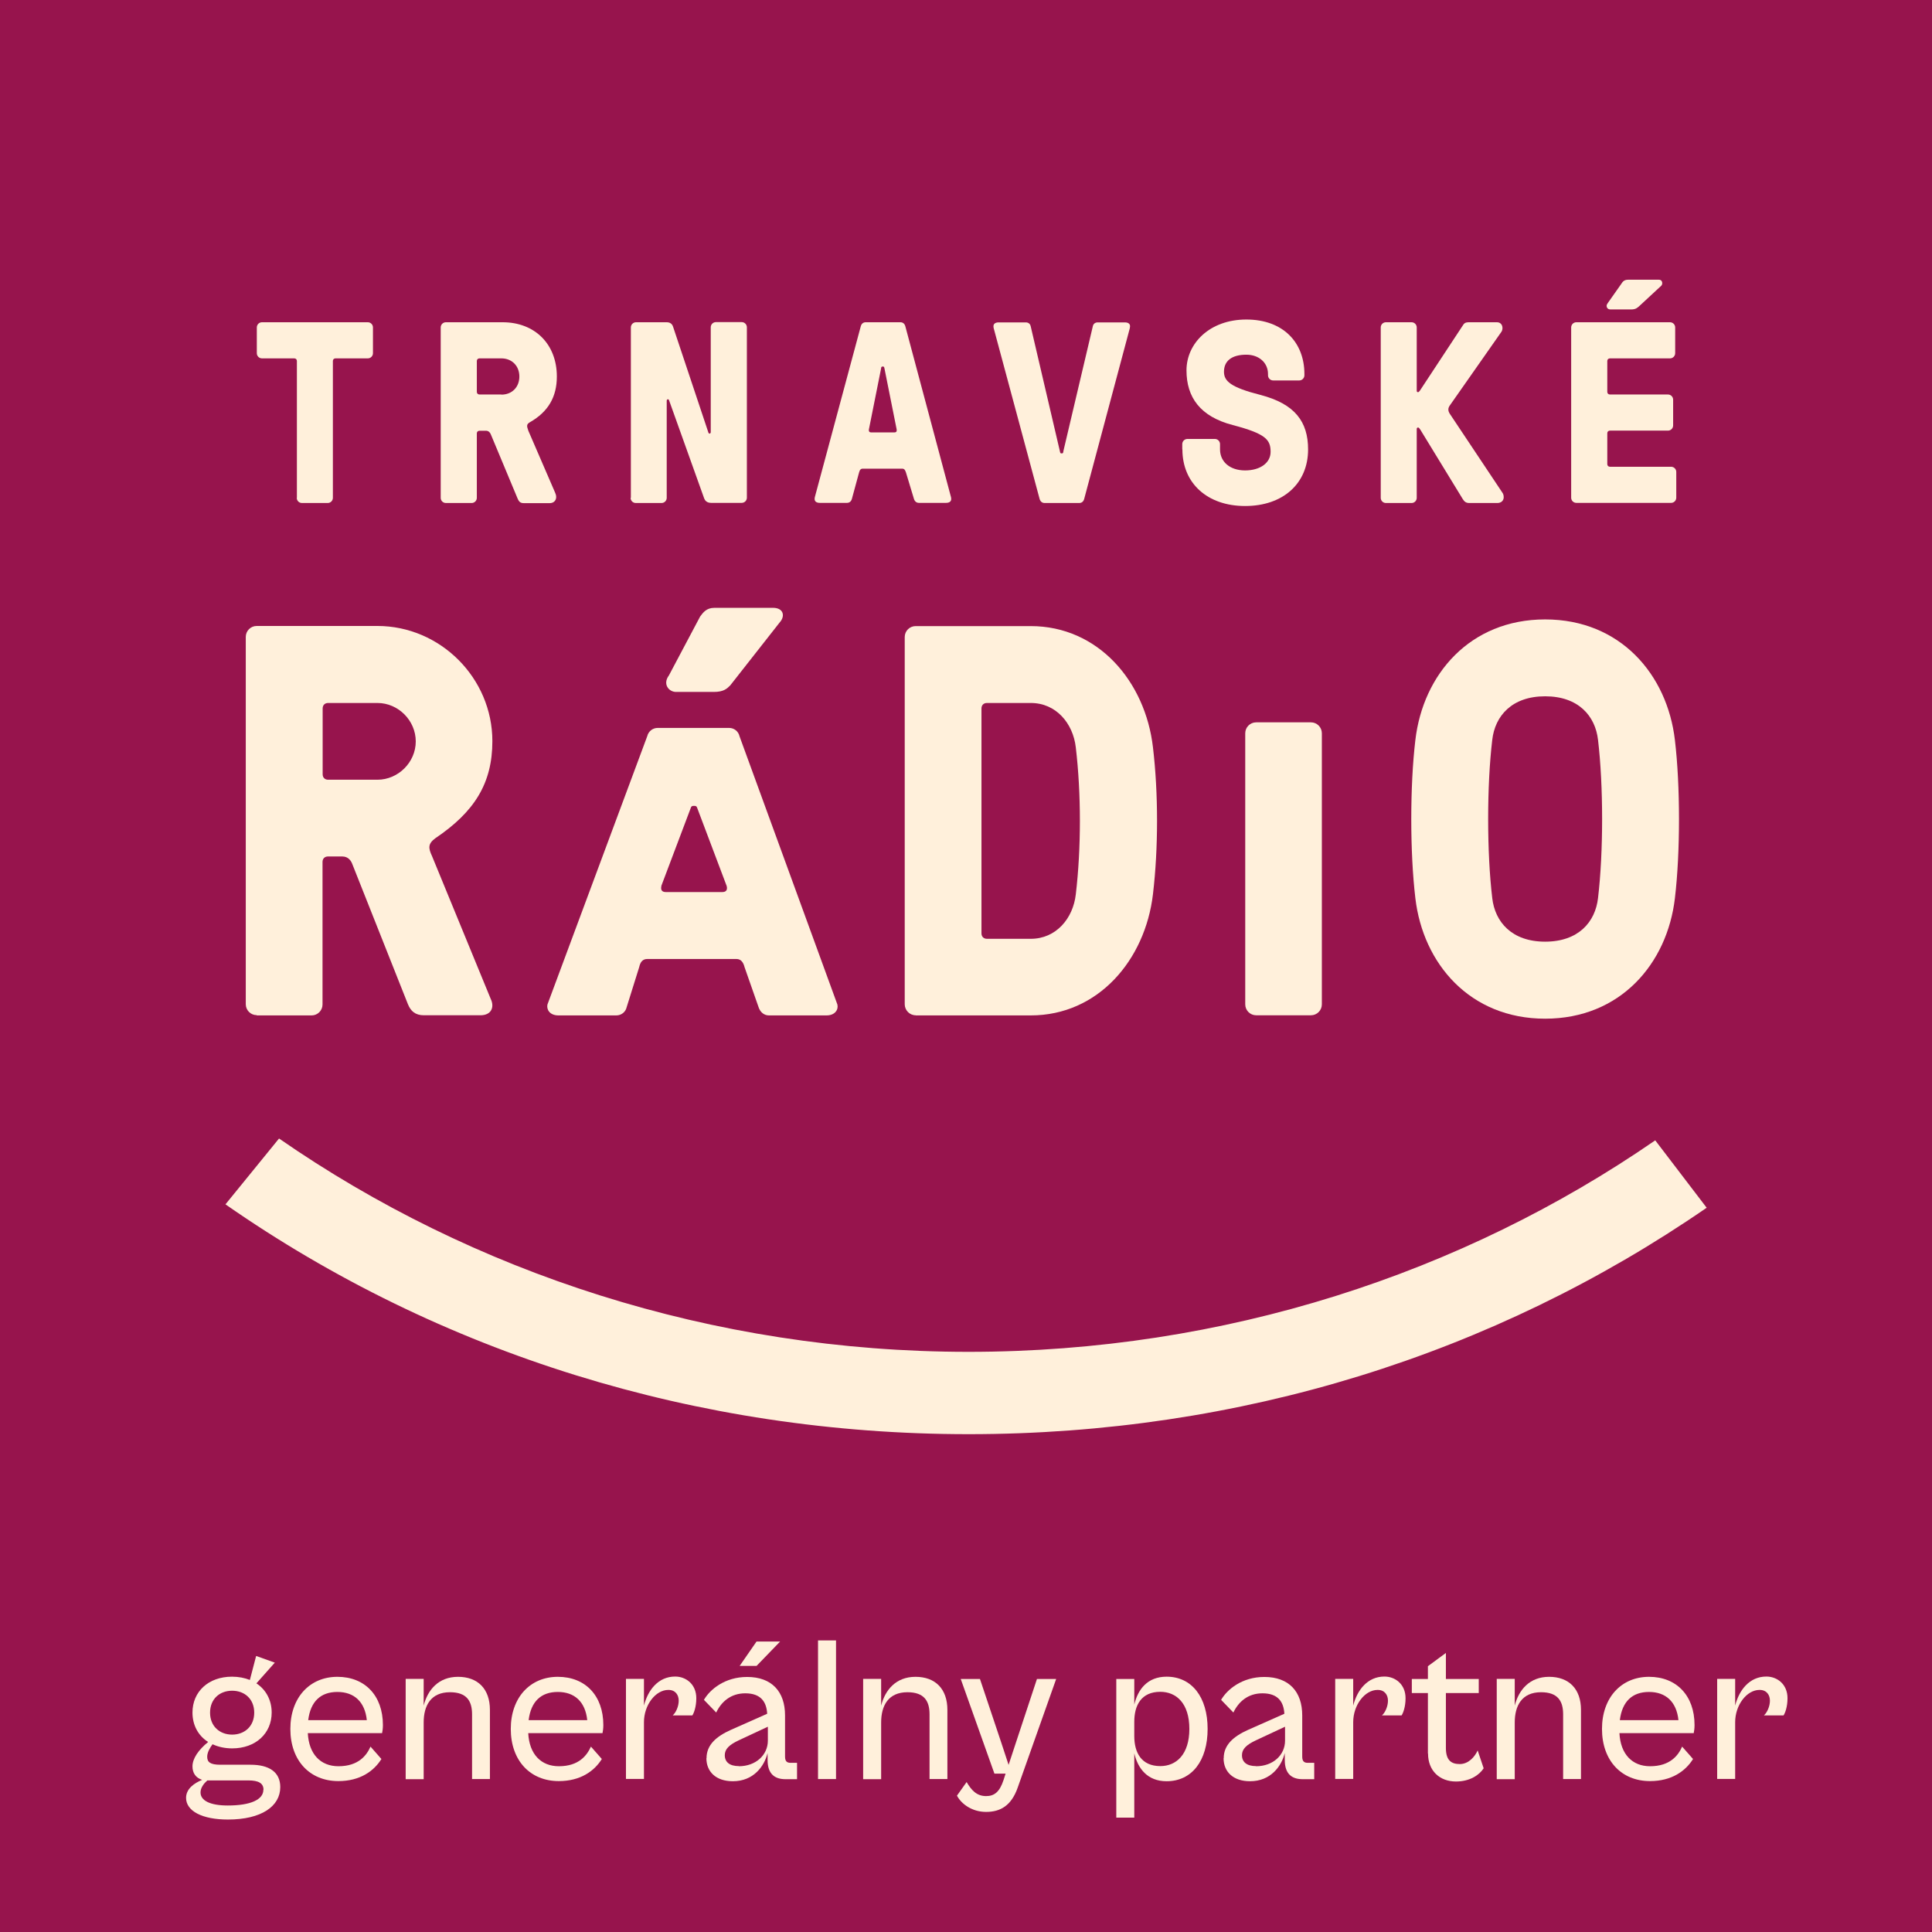 <?xml version="1.0" encoding="UTF-8"?>
<svg xmlns="http://www.w3.org/2000/svg" id="Layer_2" data-name="Layer 2" viewBox="0 0 141.73 141.73">
  <defs>
    <style>
      .cls-1 {
        fill: #fff0db;
      }

      .cls-2 {
        fill: #97144d;
      }
    </style>
  </defs>
  <g id="Layer_1-2" data-name="Layer 1">
    <g>
      <rect class="cls-2" width="141.73" height="141.73"></rect>
      <g>
        <g>
          <path class="cls-1" d="m21.78,36.52v-10.04c0-.11-.08-.19-.19-.19h-2.37c-.21,0-.38-.17-.38-.38v-1.89c0-.21.17-.38.38-.38h7.76c.21,0,.38.17.38.38v1.89c0,.21-.17.38-.38.38h-2.37c-.11,0-.19.08-.19.19v10.04c0,.21-.17.38-.38.38h-1.89c-.21,0-.38-.17-.38-.38Z"></path>
          <path class="cls-1" d="m32.33,36.52v-12.5c0-.21.17-.38.38-.38h4.16c2.37,0,3.98,1.61,3.98,3.98,0,1.48-.62,2.58-1.97,3.35-.13.08-.21.15-.21.27,0,.07.02.17.09.36l1.95,4.51c.08.19.09.25.09.36,0,.25-.19.44-.47.44h-1.89c-.25,0-.36-.08-.47-.34l-1.97-4.72c-.06-.15-.19-.25-.34-.25h-.49c-.11,0-.19.08-.19.19v4.73c0,.21-.17.38-.38.38h-1.89c-.21,0-.38-.17-.38-.38Zm4.45-7.57c.78,0,1.32-.55,1.32-1.33s-.55-1.33-1.32-1.33h-1.61c-.11,0-.19.08-.19.19v2.27c0,.11.08.19.19.19h1.61Z"></path>
          <path class="cls-1" d="m46.28,36.52v-12.5c0-.21.17-.38.38-.38h2.25c.29,0,.42.17.47.34l2.59,7.76c.04.11.17.08.17-.04v-7.69c0-.21.17-.38.38-.38h1.89c.21,0,.38.17.38.38v12.5c0,.21-.17.38-.38.38h-2.24c-.32,0-.45-.17-.51-.32l-2.58-7.21c-.04-.11-.17-.08-.17.04v7.12c0,.21-.17.38-.38.38h-1.89c-.21,0-.38-.17-.38-.38Z"></path>
          <path class="cls-1" d="m59.76,36.61c0-.1.02-.17.08-.38l3.31-12.31c.06-.19.19-.28.36-.28h2.54c.17,0,.3.09.36.28l3.29,12.31c.06.21.08.28.08.38,0,.17-.13.28-.38.28h-1.99c-.17,0-.3-.1-.36-.28l-.59-1.95c-.06-.17-.11-.28-.28-.28h-2.88c-.17,0-.23.1-.28.28l-.53,1.95c-.06.19-.19.28-.36.28h-1.99c-.25,0-.38-.11-.38-.28Zm5.87-4.89c.11,0,.17-.07.15-.21l-.89-4.45c-.02-.11-.04-.17-.09-.17h-.08c-.06,0-.08.06-.09.17l-.89,4.45c-.02.13.04.21.15.21h1.74Z"></path>
          <path class="cls-1" d="m77.75,33.09c.02.11.04.17.09.17h.08c.06,0,.08-.06.09-.17l2.16-9.16c.04-.19.19-.28.36-.28h1.99c.25,0,.38.11.38.28,0,.09-.02.17-.08.38l-3.29,12.31c-.06.19-.19.28-.36.28h-2.54c-.17,0-.3-.1-.36-.28l-3.31-12.31c-.06-.21-.08-.28-.08-.38,0-.17.13-.28.38-.28h1.99c.17,0,.32.09.36.28l2.14,9.16Z"></path>
          <path class="cls-1" d="m86.73,32.96v-.38c0-.21.17-.38.38-.38h2.01c.21,0,.38.17.38.38v.38c0,.93.74,1.55,1.84,1.55s1.87-.55,1.87-1.36c0-.89-.34-1.33-2.78-1.97-2.38-.62-3.39-2.03-3.39-4.01s1.7-3.73,4.39-3.73,4.26,1.67,4.26,4v.09c0,.21-.17.38-.38.38h-1.91c-.21,0-.38-.17-.38-.38v-.09c0-.83-.66-1.42-1.59-1.42-1.06,0-1.64.45-1.64,1.25,0,.68.47,1.14,2.67,1.7,2.54.66,3.5,1.97,3.5,4,0,2.5-1.84,4.15-4.62,4.15s-4.6-1.68-4.6-4.15Z"></path>
          <path class="cls-1" d="m101.29,36.52v-12.5c0-.21.17-.38.38-.38h1.88c.21,0,.38.17.38.38v4.64c0,.08.04.11.1.11.04,0,.07-.04.13-.11l3.18-4.83c.06-.09.13-.19.42-.19h2.06c.25,0,.4.19.4.42,0,.09-.02.19-.07.27l-3.79,5.41c-.08.11-.11.21-.11.3,0,.11.04.21.11.32l3.84,5.76c.08.11.11.21.11.36,0,.23-.17.42-.47.42h-2.05c-.28,0-.38-.13-.49-.3l-3.1-5.07c-.06-.09-.11-.17-.17-.17-.06,0-.1.04-.1.11v5.05c0,.21-.17.38-.38.38h-1.88c-.21,0-.38-.17-.38-.38Z"></path>
          <path class="cls-1" d="m115.26,36.52v-12.5c0-.21.17-.38.38-.38h6.87c.21,0,.38.17.38.38v1.89c0,.21-.17.38-.38.38h-4.41c-.11,0-.19.08-.19.19v2.27c0,.11.08.19.19.19h4.26c.21,0,.38.17.38.38v1.89c0,.21-.17.38-.38.38h-4.26c-.11,0-.19.08-.19.19v2.27c0,.11.08.19.19.19h4.49c.21,0,.38.17.38.38v1.89c0,.21-.17.38-.38.38h-6.95c-.21,0-.38-.17-.38-.38Zm6.68-15.75c0,.08-.02.13-.07.19l-1.63,1.51c-.11.09-.23.23-.57.23h-1.53c-.17,0-.28-.11-.28-.27,0-.06.04-.13.08-.19l1-1.42c.09-.15.21-.3.49-.3h2.27c.15,0,.24.11.24.25Z"></path>
        </g>
        <path class="cls-1" d="m18.84,74.49h4.02c.44,0,.8-.36.8-.8v-10.46c0-.24.16-.4.4-.4h1.05c.44,0,.64.32.72.52l4.1,10.33c.2.48.52.8,1.17.8h4.14c.81,0,1.05-.6.76-1.2l-4.3-10.46c-.28-.6-.32-.92.24-1.33,2.86-1.93,4.18-4.02,4.18-7.12,0-4.63-3.82-8.45-8.44-8.45h-8.85c-.44,0-.8.36-.8.8v26.95c0,.44.36.8.8.8Zm4.83-22.52c0-.24.16-.4.4-.4h3.62c1.53,0,2.81,1.29,2.81,2.82s-1.29,2.81-2.81,2.81h-3.62c-.24,0-.4-.16-.4-.4v-4.83Z"></path>
        <path class="cls-1" d="m40.99,74.49h4.22c.36,0,.68-.24.76-.6l.92-2.94c.08-.36.24-.6.6-.6h6.53c.36,0,.52.28.6.6l1.03,2.94c.12.36.4.6.76.6h4.22c.64,0,.89-.44.8-.8l-7.18-19.68c-.08-.36-.4-.61-.76-.61h-5.24c-.36,0-.68.24-.77.61l-7.32,19.68c-.08.36.16.8.81.8Zm7.52-9.49l2.16-5.72c.04-.12.08-.16.2-.16h.08c.12,0,.16.04.2.16l2.16,5.72c.08.32-.08.44-.32.44h-4.15c-.24,0-.4-.12-.32-.44Z"></path>
        <path class="cls-1" d="m67.17,74.49h8.44c4.95,0,8.4-4.06,8.97-8.89.4-3.38.4-7.4,0-10.78-.56-4.83-4.02-8.89-8.97-8.89h-8.44c-.44,0-.8.36-.8.8v26.94c0,.44.36.81.8.81Zm4.83-22.52c0-.24.16-.4.4-.4h3.22c1.85,0,3.1,1.49,3.3,3.26.4,3.38.4,7.4,0,10.78-.2,1.77-1.45,3.26-3.3,3.26h-3.22c-.24,0-.4-.16-.4-.4v-16.49Z"></path>
        <path class="cls-1" d="m92.15,52.99h4.02c.44,0,.8.36.8.8v19.89c0,.44-.36.8-.8.8h-4.02c-.44,0-.8-.36-.8-.8v-19.89c0-.44.36-.8.8-.8Z"></path>
        <path class="cls-1" d="m49.59,50.76h2.77c.73,0,.97-.24,1.21-.48l3.62-4.61c.44-.48.28-1.08-.48-1.08h-4.3c-.6,0-.84.36-1.05.64l-2.29,4.32c-.48.64,0,1.21.52,1.21Z"></path>
        <path class="cls-1" d="m113.35,74.73c5.52,0,8.96-4.04,9.52-8.84.4-3.36.4-8.24,0-11.6-.56-4.8-4-8.85-9.52-8.85s-8.96,4.04-9.52,8.85c-.4,3.36-.4,8.24,0,11.6.56,4.8,4,8.84,9.52,8.84Zm-3.88-20.45c.2-1.76,1.44-3.2,3.88-3.2s3.68,1.44,3.88,3.2c.4,3.36.4,8.24,0,11.6-.2,1.76-1.44,3.2-3.88,3.2s-3.68-1.44-3.88-3.2c-.4-3.36-.4-8.24,0-11.6Z"></path>
        <path class="cls-1" d="m121.42,83.66c-14.14,9.75-31.56,15.51-50.37,15.51s-36.4-5.82-50.58-15.65l-3.93,4.83c15.7,10.94,34.62,16.86,54.51,16.86s38.51-5.83,54.15-16.61l-3.77-4.94Z"></path>
      </g>
      <g>
        <path class="cls-1" d="m15.59,127.96c-.18.24-.39.59-.39.91,0,.39.21.59.97.59h2.22c1.34,0,2.17.53,2.17,1.64,0,1.4-1.37,2.38-3.84,2.38-1.88,0-3.07-.62-3.07-1.59,0-.68.62-1.09,1.18-1.32-.47-.15-.71-.5-.71-.99,0-.58.44-1.21,1.15-1.79-.73-.46-1.15-1.23-1.15-2.16,0-1.53,1.17-2.63,2.9-2.63.49,0,.93.09,1.31.24l.46-1.76,1.37.49-1.35,1.52c.7.46,1.12,1.23,1.12,2.14,0,1.53-1.17,2.63-2.9,2.63-.53,0-1.02-.11-1.43-.3Zm3.74,3.33c0-.47-.36-.68-1.11-.68h-3.01c-.24.21-.5.53-.5.88,0,.59.68.96,2,.96,1.67,0,2.61-.43,2.61-1.15Zm-.68-5.65c0-1-.7-1.61-1.62-1.61s-1.62.61-1.62,1.61.71,1.61,1.62,1.61,1.62-.61,1.62-1.61Z"></path>
        <path class="cls-1" d="m21.3,126.84c0-2.32,1.43-3.83,3.45-3.83s3.34,1.38,3.34,3.54c0,.23-.03.46-.06.59h-5.45c.08,1.55.94,2.43,2.25,2.43,1.47,0,2.07-.8,2.35-1.44l.8.91c-.55.88-1.56,1.62-3.16,1.62-2.08,0-3.52-1.49-3.52-3.83Zm1.31-.65h4.3c-.14-1.35-.93-2.07-2.16-2.07s-1.97.7-2.14,2.07Z"></path>
        <path class="cls-1" d="m29.76,130.51v-7.35h1.32v1.96c.29-1.14,1.08-2.11,2.52-2.11s2.34.87,2.34,2.43v5.07h-1.31v-4.75c0-.96-.38-1.62-1.62-1.62-1.41,0-1.93.99-1.93,2.22v4.16h-1.32Z"></path>
        <path class="cls-1" d="m37.47,126.84c0-2.32,1.43-3.83,3.45-3.83s3.34,1.38,3.34,3.54c0,.23-.03.46-.06.59h-5.45c.08,1.55.94,2.43,2.25,2.43,1.47,0,2.06-.8,2.35-1.44l.8.91c-.55.88-1.56,1.62-3.16,1.62-2.08,0-3.52-1.49-3.52-3.83Zm1.31-.65h4.3c-.14-1.35-.93-2.07-2.16-2.07s-1.97.7-2.14,2.07Z"></path>
        <path class="cls-1" d="m45.92,130.51v-7.35h1.32v1.96c.29-1.14,1.05-2.13,2.29-2.13.79,0,1.55.56,1.55,1.59,0,.62-.17,1.08-.29,1.26h-1.44c.24-.21.44-.67.44-1.08s-.23-.79-.76-.79c-.94,0-1.79,1.11-1.79,2.37v4.16h-1.32Z"></path>
        <path class="cls-1" d="m51.83,128.98c0-.99.74-1.61,1.79-2.08l2.66-1.18c-.05-.87-.46-1.5-1.61-1.5-1.05,0-1.75.61-2.13,1.41l-.9-.93c.44-.76,1.53-1.68,3.17-1.68,1.81,0,2.78,1.08,2.78,2.82v3.02c0,.35.14.46.41.46h.47v1.2h-.85c-.76,0-1.31-.36-1.31-1.4v-.52c-.24.97-1.03,2.07-2.55,2.07-1.25,0-1.94-.71-1.94-1.69Zm2.37.59c1.24,0,2.13-.82,2.13-1.88v-1.02l-2.14,1c-.7.33-1.02.64-1.02,1.09,0,.5.35.8,1.03.8Zm.06-7.36l1.24-1.79h1.73l-1.73,1.79h-1.24Z"></path>
        <path class="cls-1" d="m60.01,130.51v-10.17h1.32v10.17h-1.32Z"></path>
        <path class="cls-1" d="m63.32,130.51v-7.35h1.32v1.96c.29-1.14,1.08-2.11,2.52-2.11s2.34.87,2.34,2.43v5.07h-1.31v-4.75c0-.96-.38-1.62-1.62-1.62-1.41,0-1.93.99-1.93,2.22v4.16h-1.32Z"></path>
        <path class="cls-1" d="m70.2,131.73l.71-1c.35.59.73,1.03,1.43,1.03.59,0,.99-.29,1.28-1.18l.15-.47h-.82s-2.47-6.94-2.47-6.94h1.41l1.58,4.72.52,1.58.52-1.58,1.56-4.72h1.41l-2.82,7.96c-.47,1.35-1.29,1.79-2.32,1.79s-1.81-.58-2.13-1.18Z"></path>
        <path class="cls-1" d="m81.89,133.34v-10.17h1.32v1.88c.26-1.11.96-2.05,2.37-2.05,1.85,0,3.01,1.5,3.01,3.83s-1.15,3.84-3.01,3.84c-1.41,0-2.11-.94-2.37-2.05v4.72h-1.32Zm3.23-3.78c1.17,0,2.13-.85,2.13-2.73s-.96-2.72-2.13-2.72c-1.4,0-1.91.99-1.91,2.2v1.05c0,1.21.52,2.2,1.91,2.2Z"></path>
        <path class="cls-1" d="m89.77,128.98c0-.99.74-1.61,1.79-2.08l2.66-1.18c-.05-.87-.46-1.5-1.61-1.5-1.05,0-1.75.61-2.13,1.41l-.9-.93c.44-.76,1.53-1.68,3.17-1.68,1.81,0,2.78,1.08,2.78,2.82v3.02c0,.35.14.46.41.46h.47v1.2h-.85c-.76,0-1.31-.36-1.31-1.4v-.52c-.24.97-1.03,2.07-2.55,2.07-1.25,0-1.94-.71-1.94-1.69Zm2.37.59c1.25,0,2.13-.82,2.13-1.88v-1.02l-2.14,1c-.7.33-1.02.64-1.02,1.09,0,.5.35.8,1.03.8Z"></path>
        <path class="cls-1" d="m97.95,130.51v-7.35h1.32v1.96c.29-1.14,1.05-2.13,2.29-2.13.79,0,1.55.56,1.55,1.59,0,.62-.17,1.08-.29,1.26h-1.44c.24-.21.44-.67.44-1.08s-.23-.79-.76-.79c-.94,0-1.79,1.11-1.79,2.37v4.16h-1.32Z"></path>
        <path class="cls-1" d="m104.75,128.63v-4.43h-1.18v-1.03h1.18v-.94l1.32-.97v1.91h2.41v1.03h-2.41v4.04c0,.94.44,1.17,1.02,1.17.65,0,1.11-.55,1.31-1l.44,1.31c-.32.5-1.02.97-2.03.97-1.2,0-2.05-.79-2.05-2.05Z"></path>
        <path class="cls-1" d="m109.8,130.51v-7.35h1.32v1.96c.29-1.14,1.08-2.11,2.52-2.11s2.34.87,2.34,2.43v5.07h-1.31v-4.75c0-.96-.38-1.62-1.62-1.62-1.41,0-1.93.99-1.93,2.22v4.16h-1.32Z"></path>
        <path class="cls-1" d="m117.52,126.84c0-2.32,1.43-3.83,3.45-3.83s3.34,1.38,3.34,3.54c0,.23-.03.46-.06.59h-5.45c.08,1.55.94,2.43,2.25,2.43,1.47,0,2.07-.8,2.35-1.44l.8.91c-.55.88-1.56,1.62-3.16,1.62-2.08,0-3.52-1.49-3.52-3.83Zm1.31-.65h4.3c-.14-1.35-.93-2.07-2.16-2.07s-1.97.7-2.14,2.07Z"></path>
        <path class="cls-1" d="m125.97,130.51v-7.35h1.32v1.96c.29-1.14,1.05-2.13,2.29-2.13.79,0,1.55.56,1.55,1.59,0,.62-.17,1.08-.29,1.26h-1.44c.24-.21.44-.67.44-1.08s-.23-.79-.76-.79c-.94,0-1.79,1.11-1.79,2.37v4.16h-1.32Z"></path>
      </g>
    </g>
  </g>
</svg>
